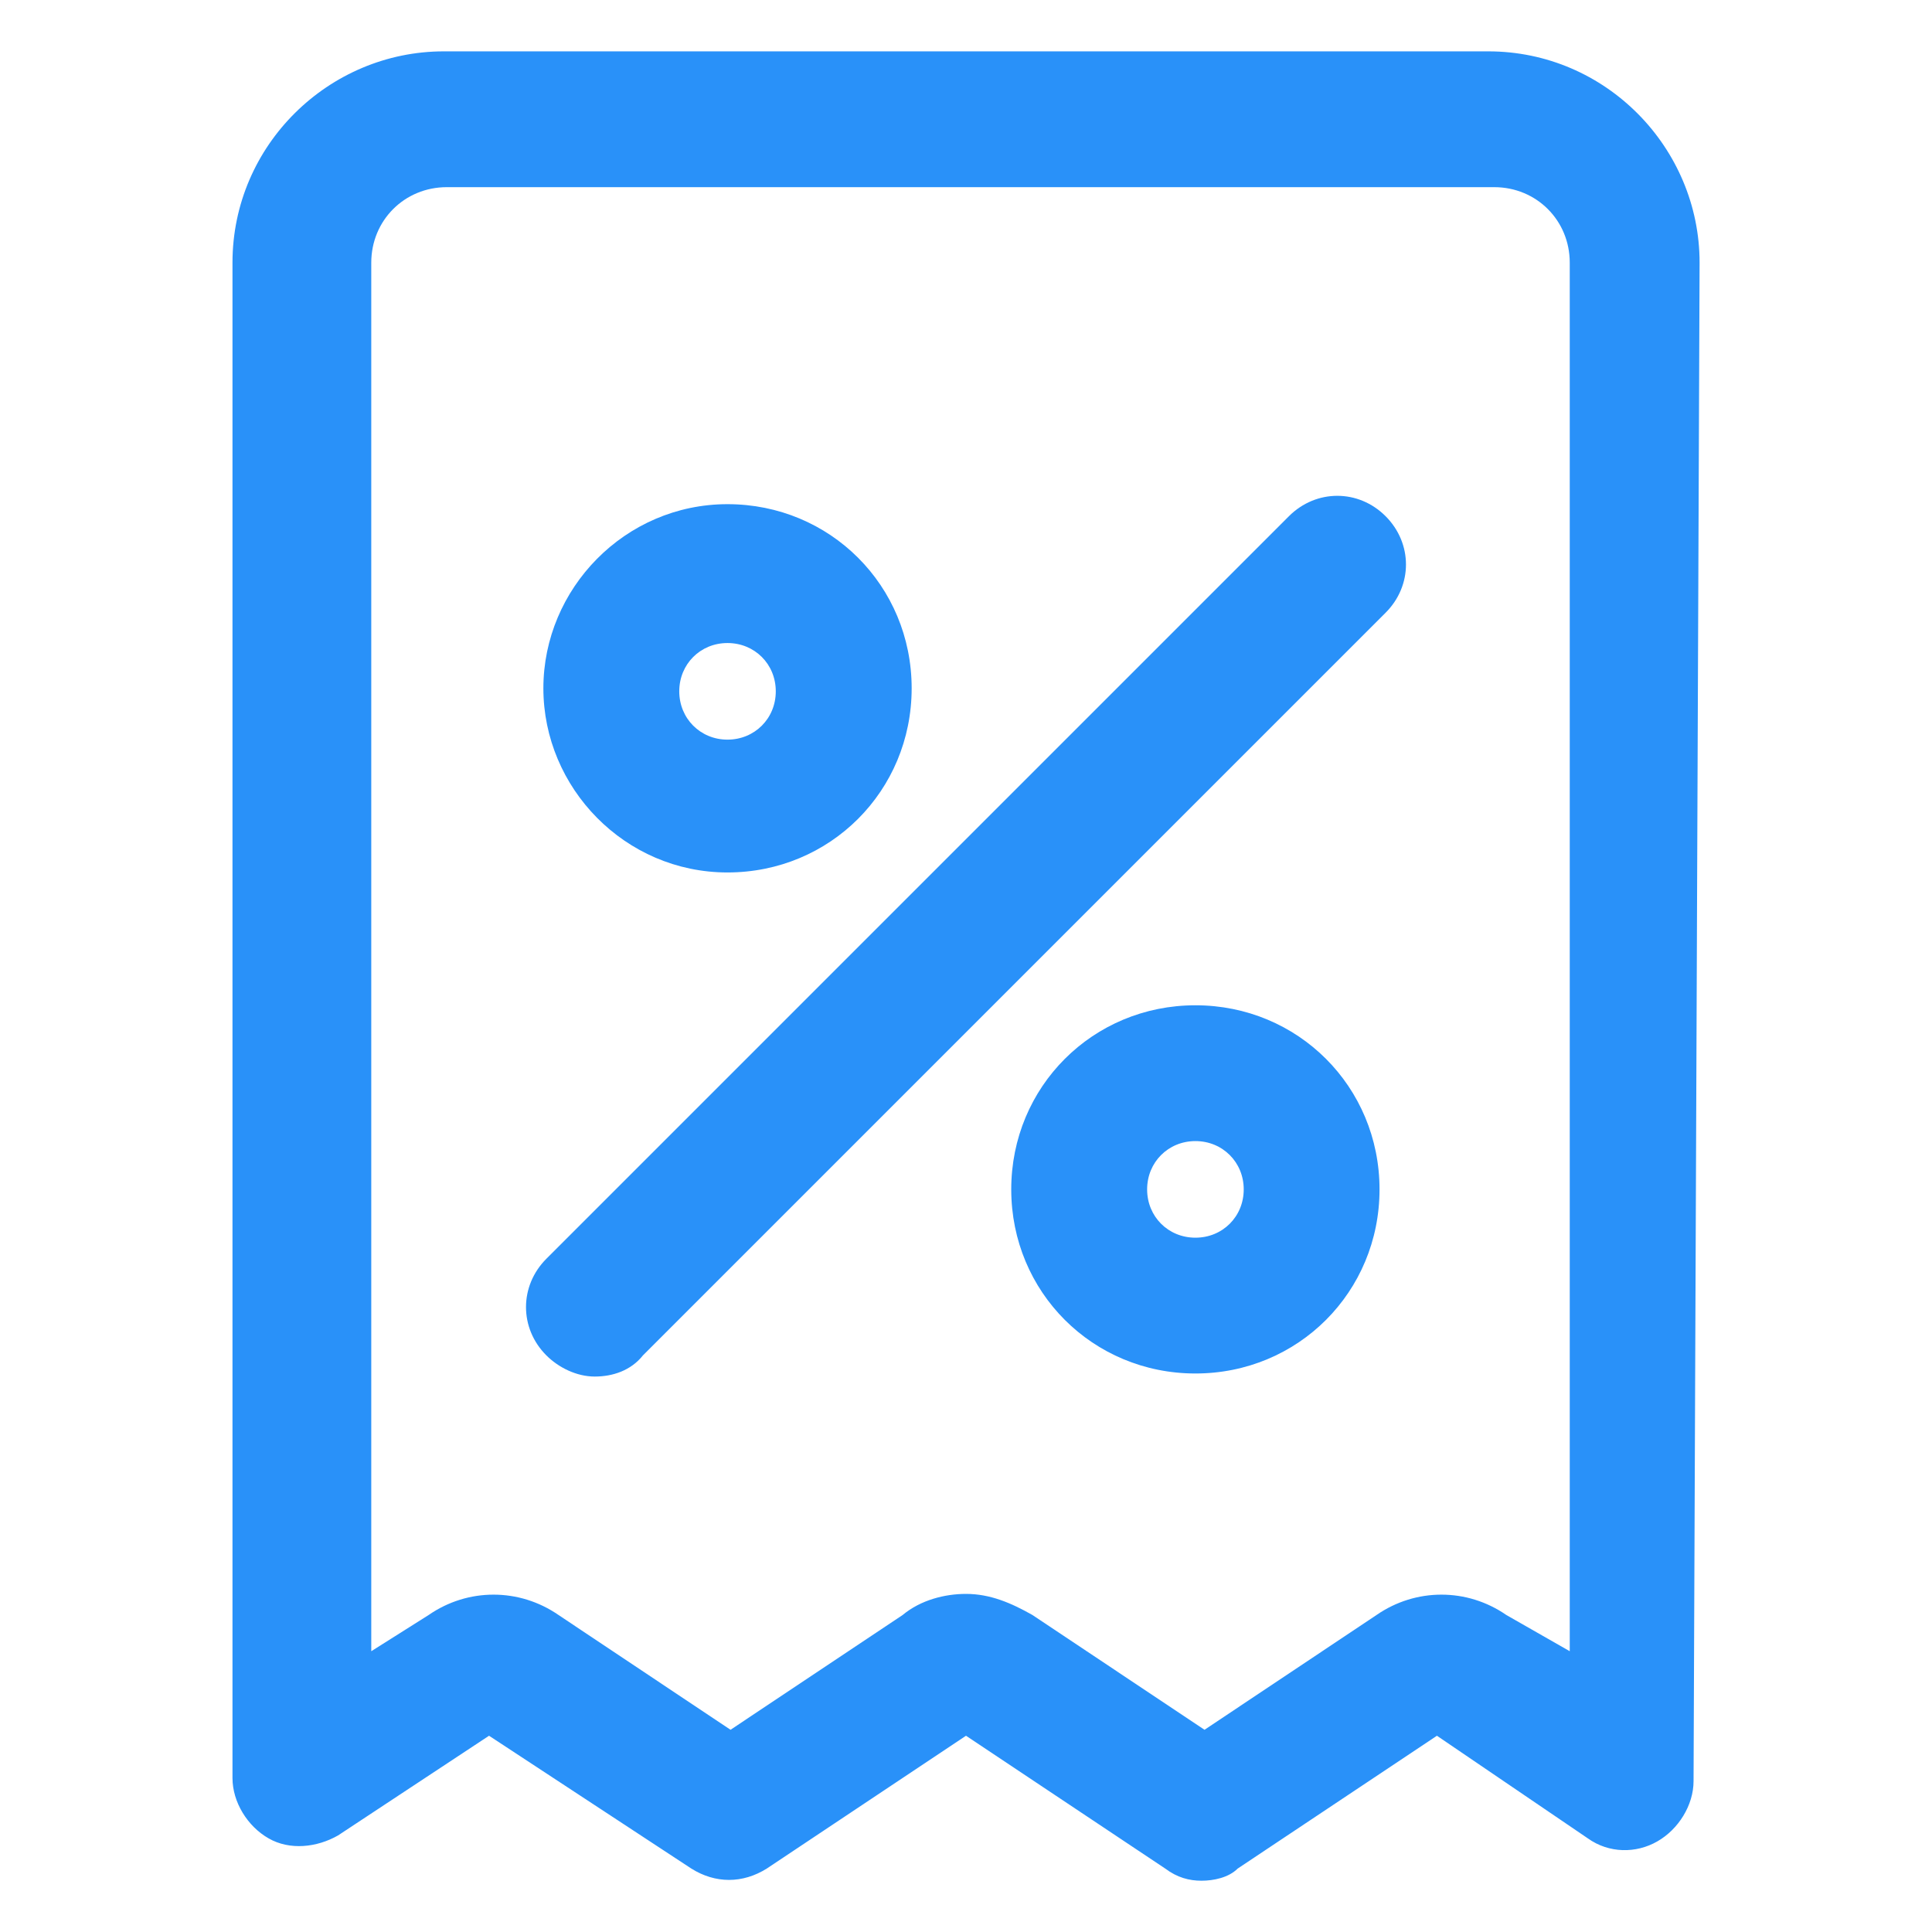 <svg xmlns="http://www.w3.org/2000/svg" width="24" height="24" viewBox="0 0 24 24" fill="none"><path d="M21.113 3.263C21.113 1.838 19.95 0.638 18.488 0.638H5.513C4.088 0.638 2.888 1.8 2.888 3.263V22.087C2.888 22.387 3.075 22.688 3.337 22.837C3.6 22.988 3.938 22.95 4.2 22.8L6.075 21.562L8.588 23.212C8.887 23.4 9.225 23.4 9.525 23.212L12 21.562L14.475 23.212C14.625 23.325 14.775 23.363 14.925 23.363C15.075 23.363 15.262 23.325 15.375 23.212L17.85 21.562L19.725 22.837C19.988 23.025 20.325 23.025 20.587 22.875C20.85 22.725 21.038 22.425 21.038 22.125L21.113 3.263ZM18.712 20.062C18.225 19.725 17.587 19.725 17.1 20.062L14.963 21.488L12.825 20.062C12.562 19.913 12.3 19.8 12 19.8C11.738 19.8 11.438 19.875 11.213 20.062L9.075 21.488L6.938 20.062C6.45 19.725 5.812 19.725 5.325 20.062L4.612 20.512V3.263C4.612 2.738 5.025 2.325 5.55 2.325H18.562C19.087 2.325 19.5 2.738 19.5 3.263V20.512L18.712 20.062Z" fill="#2991F9"></path><path d="M16.012 6.412L6.787 15.637C6.45 15.975 6.45 16.5 6.787 16.837C6.938 16.988 7.162 17.1 7.388 17.1C7.612 17.1 7.838 17.025 7.987 16.837L17.212 7.612C17.55 7.275 17.55 6.75 17.212 6.412C16.875 6.075 16.35 6.075 16.012 6.412Z" fill="#2991F9"></path><path d="M9.037 10.838C10.312 10.838 11.325 9.825 11.325 8.55C11.325 7.275 10.312 6.263 9.037 6.263C7.763 6.263 6.75 7.313 6.75 8.55C6.75 9.788 7.763 10.838 9.037 10.838ZM9.037 7.988C9.375 7.988 9.637 8.25 9.637 8.588C9.637 8.925 9.375 9.188 9.037 9.188C8.7 9.188 8.438 8.925 8.438 8.588C8.438 8.25 8.7 7.988 9.037 7.988Z" fill="#2991F9"></path><path d="M14.85 12.488C13.575 12.488 12.562 13.5 12.562 14.775C12.562 16.05 13.575 17.062 14.85 17.062C16.125 17.062 17.137 16.05 17.137 14.775C17.137 13.5 16.125 12.488 14.85 12.488ZM14.85 15.375C14.512 15.375 14.25 15.113 14.25 14.775C14.25 14.438 14.512 14.175 14.85 14.175C15.188 14.175 15.45 14.438 15.45 14.775C15.45 15.113 15.188 15.375 14.85 15.375Z" fill="#2991F9"></path></svg>